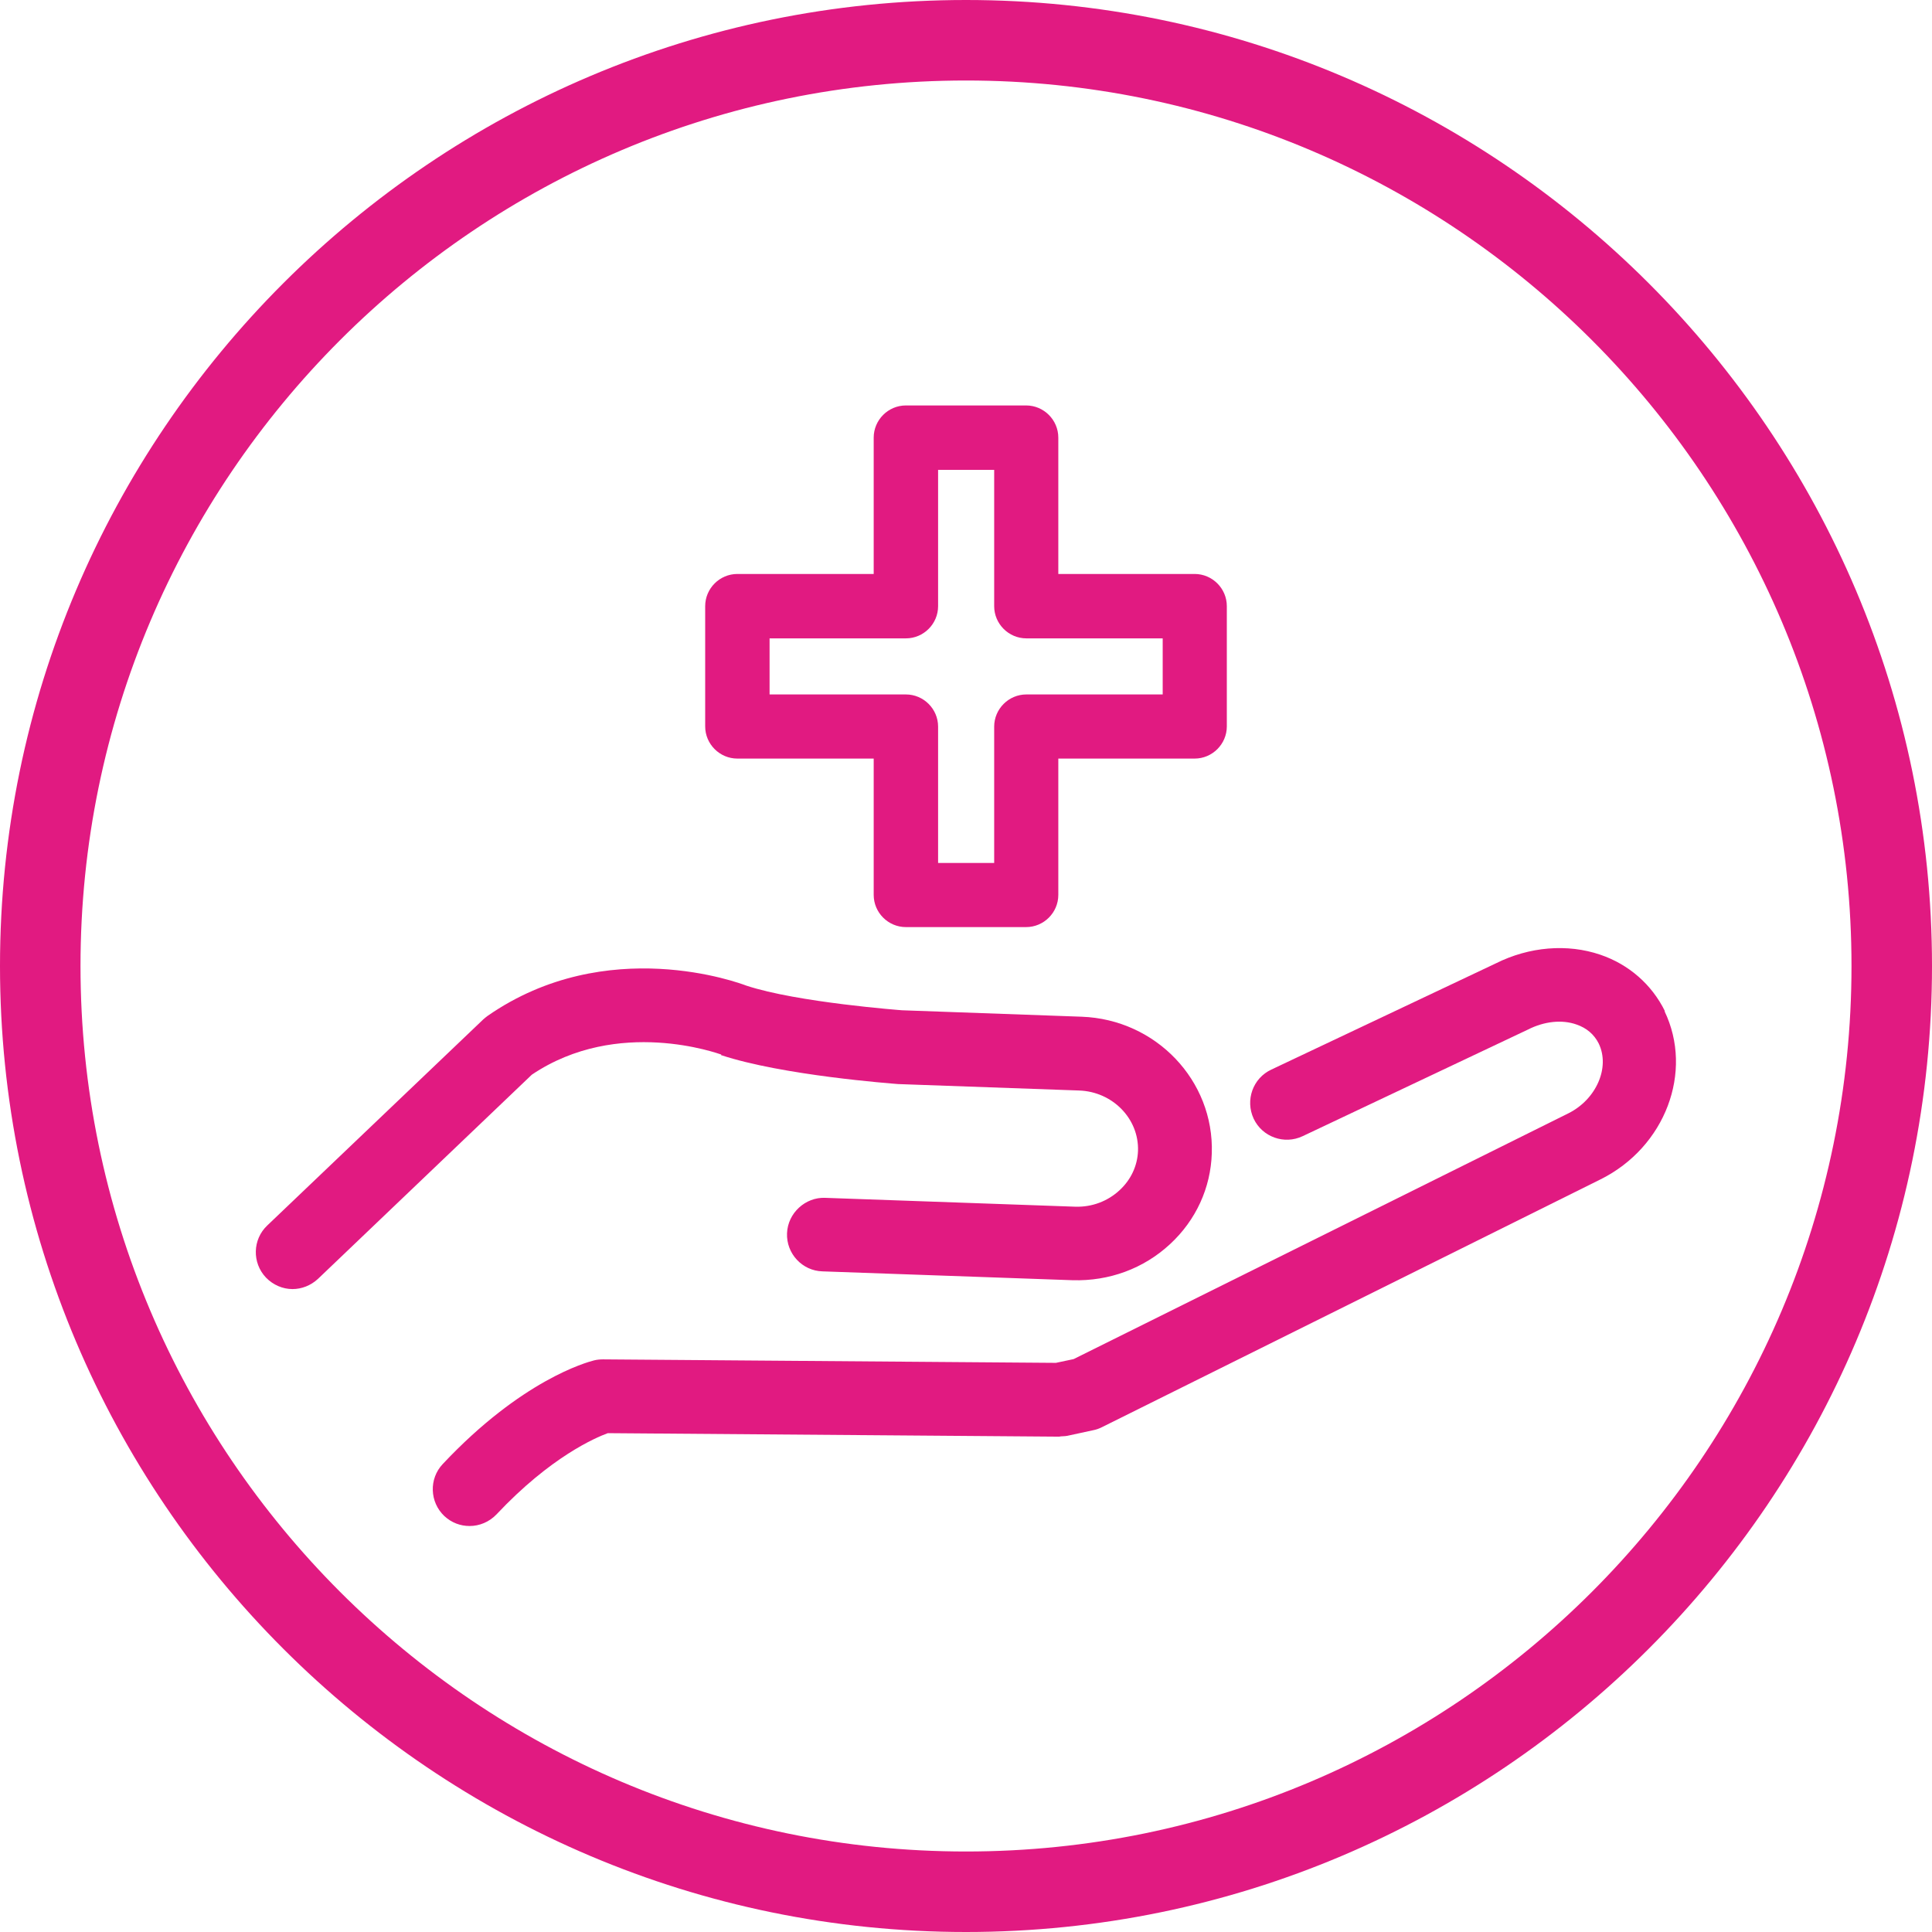 <?xml version="1.0" encoding="UTF-8"?>
<svg id="Calque_1" data-name="Calque 1" xmlns="http://www.w3.org/2000/svg" viewBox="0 0 72 72">
  <defs>
    <style>
      .cls-1 {
        fill: #e11a81;
        stroke-width: 0px;
      }
    </style>
  </defs>
  <path class="cls-1" d="M36,72C16.15,72,0,55.85,0,36S16.15,0,36,0s36,16.15,36,36-16.15,36-36,36ZM36,3C17.8,3,3,17.8,3,36s14.8,33,33,33,33-14.8,33-33S54.2,3,36,3Z"/>
  <g>
    <path class="cls-1" d="M27.48,28.27h5.08v5.08c0,.66.54,1.2,1.2,1.2h4.48c.66,0,1.2-.54,1.2-1.2v-5.08h5.08c.66,0,1.2-.54,1.2-1.2v-4.48c0-.66-.54-1.2-1.2-1.2h-5.08v-5.08c0-.66-.54-1.2-1.2-1.2h-4.48c-.66,0-1.2.54-1.2,1.2v5.08h-5.08c-.66,0-1.2.54-1.2,1.2v4.48c0,.66.54,1.2,1.2,1.2ZM28.68,23.79h5.08c.66,0,1.2-.54,1.2-1.2v-5.08h2.09v5.08c0,.66.54,1.2,1.2,1.2h5.08v2.09h-5.08c-.66,0-1.2.54-1.2,1.2v5.08h-2.09v-5.08c0-.66-.54-1.2-1.2-1.2h-5.08v-2.09Z"/>
    <path class="cls-1" d="M26.87,39.32c2.3.76,6.37,1.06,6.6,1.08l6.74.24c1.25.04,2.24,1.05,2.2,2.25-.02.55-.26,1.07-.68,1.46-.45.42-1.04.64-1.66.62l-9.32-.33c-.73-.03-1.39.56-1.42,1.32-.03.76.57,1.4,1.32,1.42l9.32.33c1.36.04,2.65-.43,3.64-1.35.96-.89,1.51-2.09,1.55-3.38.09-2.71-2.08-4.99-4.85-5.09l-6.69-.24s-3.91-.29-5.81-.92c-.21-.08-5.19-1.96-9.64,1.13-.06.04-.11.09-.16.13l-8.05,7.68c-.55.52-.57,1.39-.05,1.94.27.28.63.43.99.43.34,0,.68-.13.95-.38l7.97-7.61c3.21-2.16,6.96-.78,7.06-.75Z"/>
    <path class="cls-1" d="M62.05,37.69c-.49-1-1.35-1.75-2.41-2.11-1.23-.42-2.65-.3-3.89.32l-8.37,3.96c-.69.32-.98,1.14-.66,1.83.32.68,1.14.98,1.83.65l8.39-3.97c.61-.31,1.27-.38,1.81-.19.38.13.66.37.83.71.43.89-.09,2.08-1.13,2.6l-18.44,9.16-.66.14-16.88-.13c-.1,0-.23.01-.34.04-.27.07-2.69.73-5.63,3.86-.52.55-.49,1.42.06,1.94.27.25.6.37.94.37.37,0,.73-.15,1-.43,2.02-2.15,3.69-2.86,4.15-3.03l16.82.13c.08-.02.2-.01.3-.03l.97-.21c.11-.02.22-.06.32-.11l18.59-9.24c2.41-1.2,3.47-4.01,2.38-6.27Z"/>
  </g>
</svg>